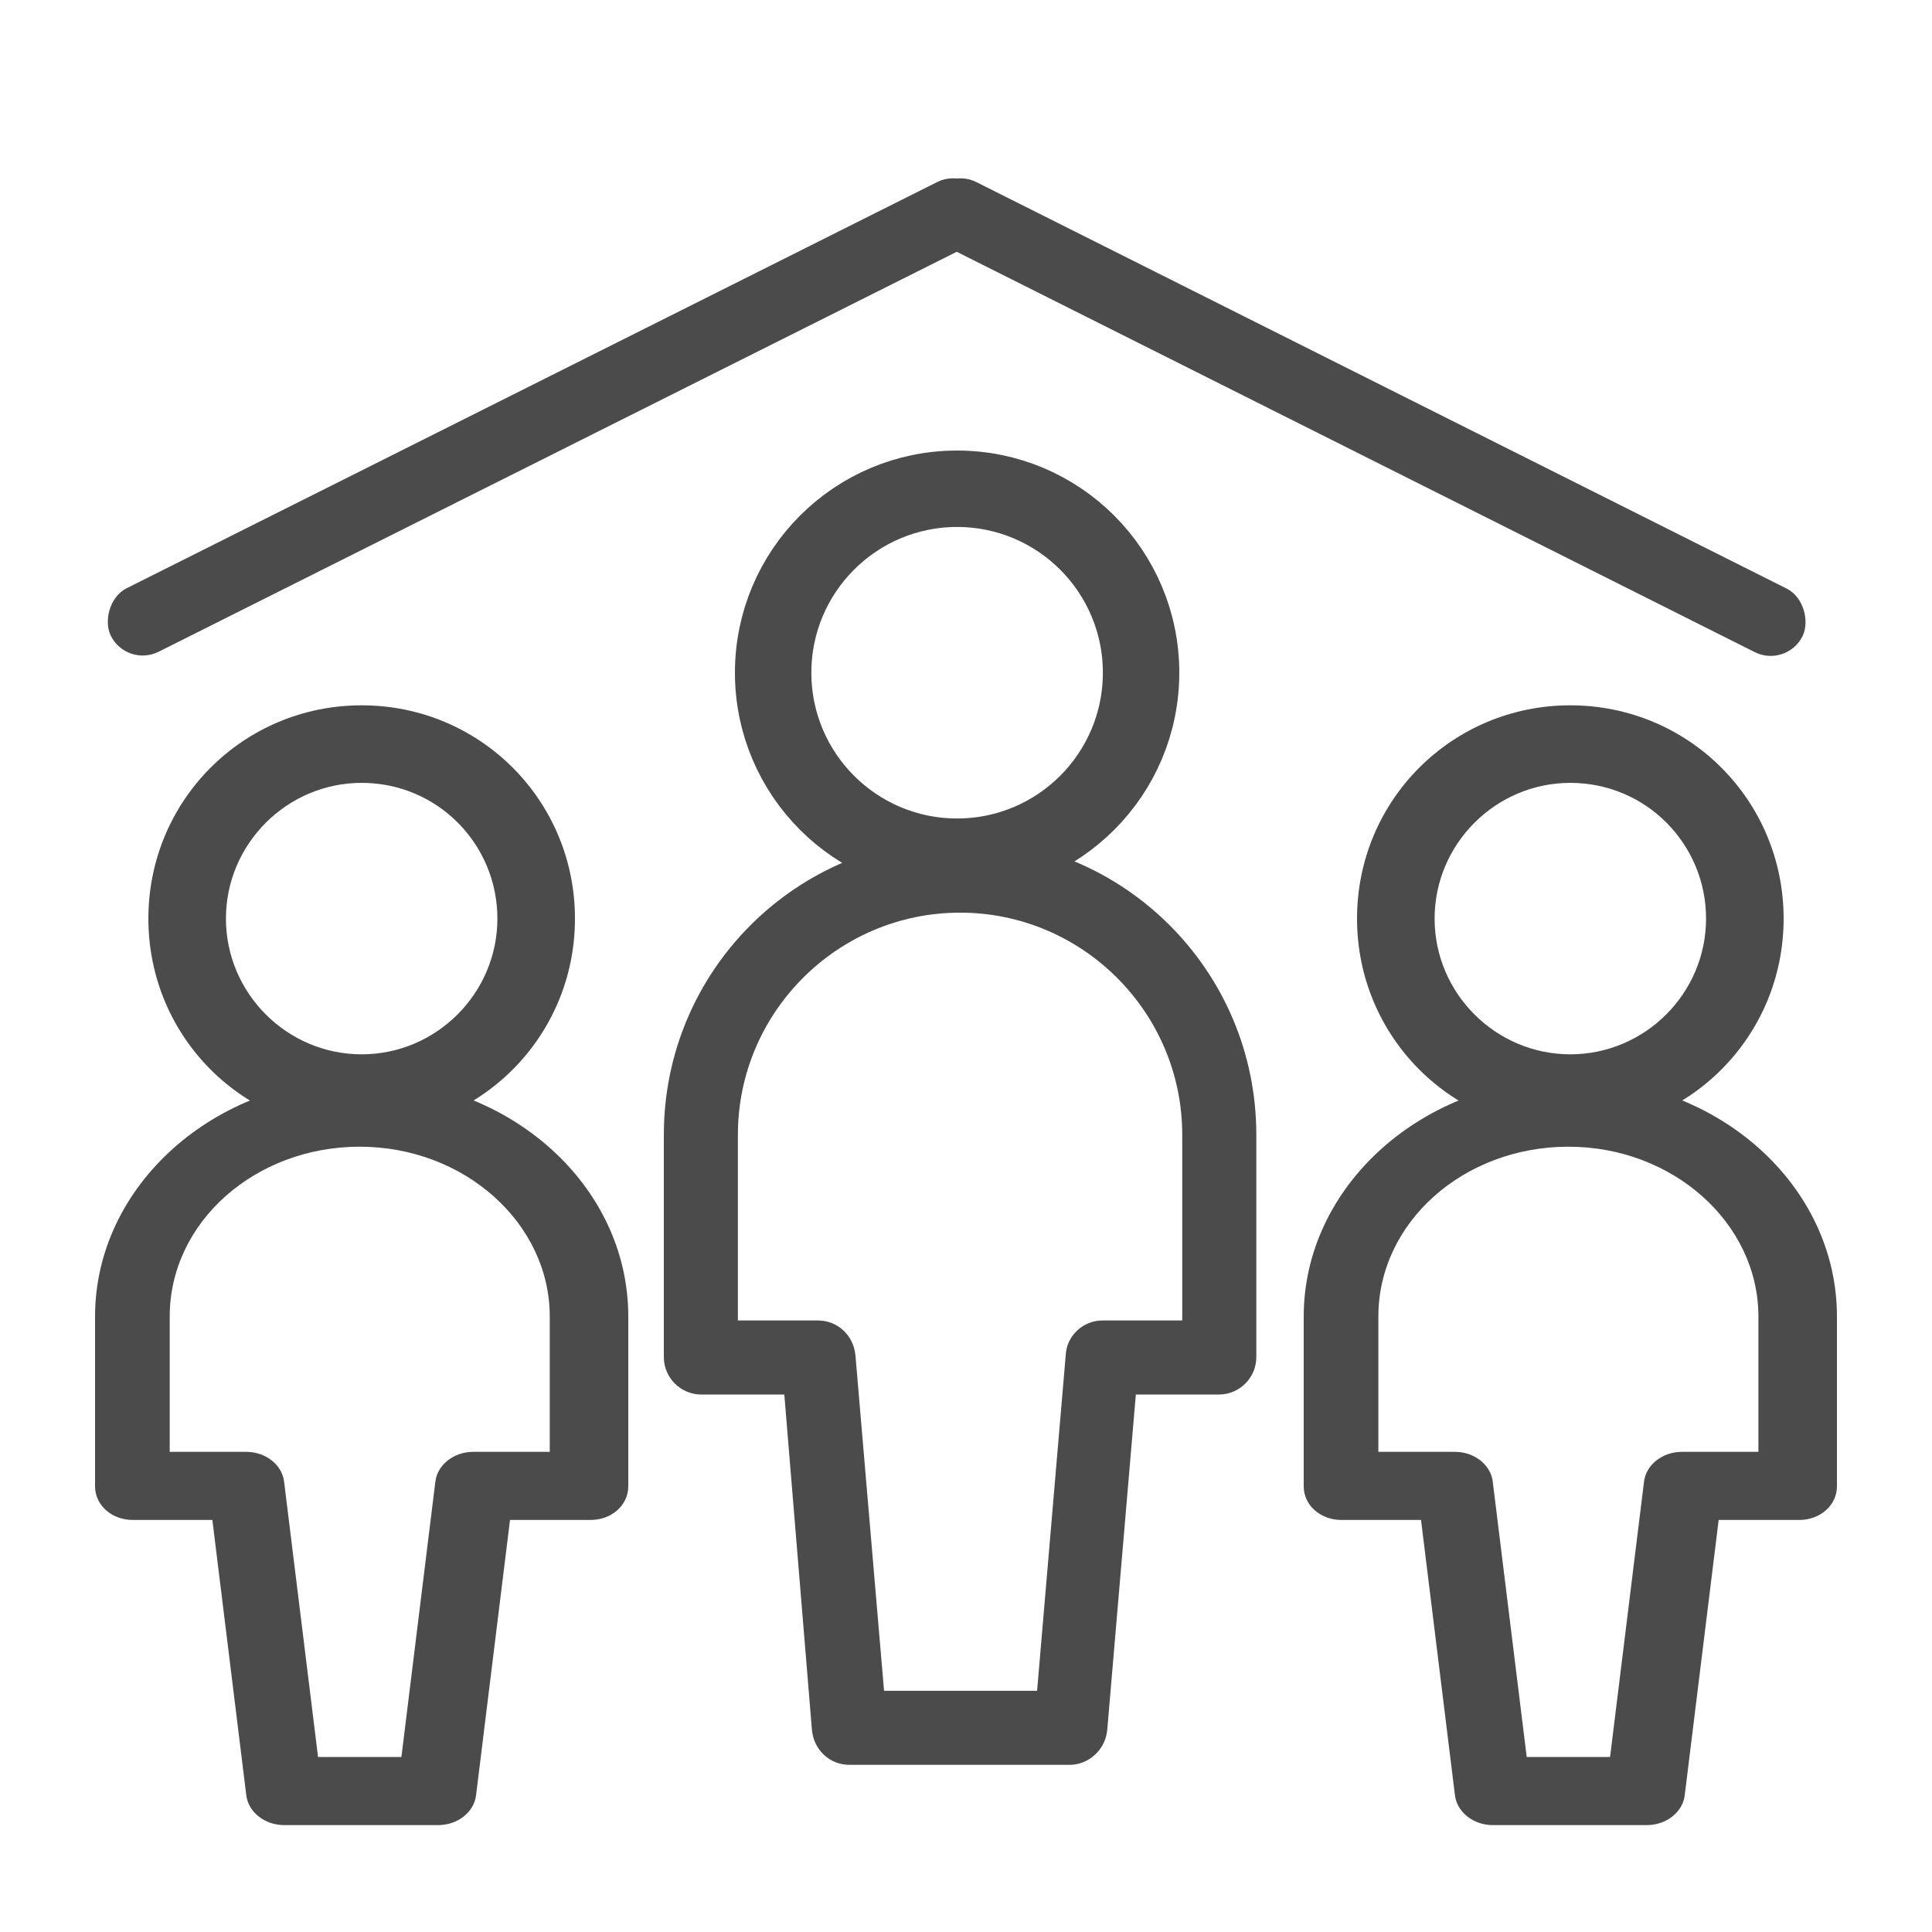 <svg width="100" height="100" viewBox="0 0 100 100" fill="none" xmlns="http://www.w3.org/2000/svg">
<path fill-rule="evenodd" clip-rule="evenodd" d="M81.28 40.521C77.416 40.521 74.255 43.683 74.255 47.547C74.255 51.411 77.416 54.572 81.28 54.572C85.144 54.572 88.305 51.411 88.305 47.547C88.305 43.683 85.194 40.521 81.28 40.521ZM81.28 58.587C75.158 58.587 70.24 53.669 70.24 47.547C70.24 41.425 75.158 36.507 81.28 36.507C87.402 36.507 92.32 41.425 92.32 47.547C92.32 53.669 87.402 58.587 81.28 58.587Z" fill="#4B4B4B"/>
<path fill-rule="evenodd" clip-rule="evenodd" d="M18.72 40.521C14.856 40.521 11.694 43.683 11.694 47.547C11.694 51.411 14.856 54.572 18.72 54.572C22.584 54.572 25.745 51.411 25.745 47.547C25.745 43.683 22.634 40.521 18.72 40.521ZM18.72 58.587C12.598 58.587 7.68 53.669 7.68 47.547C7.68 41.425 12.598 36.507 18.72 36.507C24.842 36.507 29.76 41.425 29.76 47.547C29.76 53.669 24.842 58.587 18.72 58.587Z" fill="#4B4B4B"/>
<path fill-rule="evenodd" clip-rule="evenodd" d="M79.022 90.941H83.337L85.094 76.692C85.194 75.823 86.047 75.147 87.051 75.147H91.015V68.143C91.015 63.313 86.599 59.353 81.18 59.353C75.76 59.353 71.344 63.265 71.344 68.143V75.147H75.308C76.312 75.147 77.165 75.823 77.265 76.692L79.022 90.941ZM85.144 94.467H77.265C76.262 94.467 75.409 93.791 75.308 92.921L73.552 78.673H69.437C68.333 78.673 67.48 77.9 67.48 76.934V68.143C67.48 61.381 73.652 55.827 81.28 55.827C88.908 55.827 95.08 61.333 95.08 68.143V76.934C95.08 77.9 94.227 78.673 93.123 78.673H88.958L87.201 92.921C87.101 93.791 86.248 94.467 85.244 94.467H85.144Z" fill="#4B4B4B"/>
<path fill-rule="evenodd" clip-rule="evenodd" d="M16.462 90.941H20.777L22.534 76.692C22.634 75.823 23.487 75.147 24.491 75.147H28.455V68.143C28.455 63.313 24.039 59.353 18.619 59.353C13.2 59.353 8.784 63.265 8.784 68.143V75.147H12.748C13.752 75.147 14.605 75.823 14.705 76.692L16.462 90.941ZM22.584 94.467H14.705C13.702 94.467 12.849 93.791 12.748 92.921L10.992 78.673H6.877C5.773 78.673 4.92 77.9 4.92 76.934V68.143C4.92 61.381 11.092 55.827 18.72 55.827C26.348 55.827 32.52 61.333 32.52 68.143V76.934C32.52 77.9 31.667 78.673 30.563 78.673H26.398L24.641 92.921C24.541 93.791 23.688 94.467 22.684 94.467H22.584Z" fill="#4B4B4B"/>
<path fill-rule="evenodd" clip-rule="evenodd" d="M45.707 87.514H53.68L55.162 70.137C55.213 69.114 56.082 68.348 57.053 68.348H61.193V58.739C61.193 52.401 56.031 47.239 49.693 47.239C43.356 47.239 38.193 52.401 38.193 58.739V68.348H42.333C43.356 68.348 44.173 69.114 44.276 70.137L45.758 87.514H45.707ZM55.469 91.348H43.969C42.947 91.348 42.129 90.581 42.027 89.559L40.596 72.181H36.302C35.229 72.181 34.36 71.312 34.36 70.239V58.739C34.36 50.254 41.209 43.406 49.693 43.406C58.178 43.406 65.027 50.254 65.027 58.739V70.239C65.027 71.312 64.158 72.181 63.084 72.181H58.791L57.309 89.559C57.207 90.581 56.338 91.348 55.367 91.348H55.469Z" fill="#4B4B4B"/>
<rect x="48.893" y="8.6" width="50.6" height="3.68" rx="1.84" transform="rotate(26.642 48.893 8.6)" fill="#4B4B4B"/>
<rect width="50.6" height="3.68" rx="1.84" transform="matrix(-0.894 0.448 0.448 0.894 50.151 8.6)" fill="#4B4B4B"/>
<circle cx="49.54" cy="34.82" r="9.522" stroke="#4B4B4B" stroke-width="3.956"/>
</svg>

